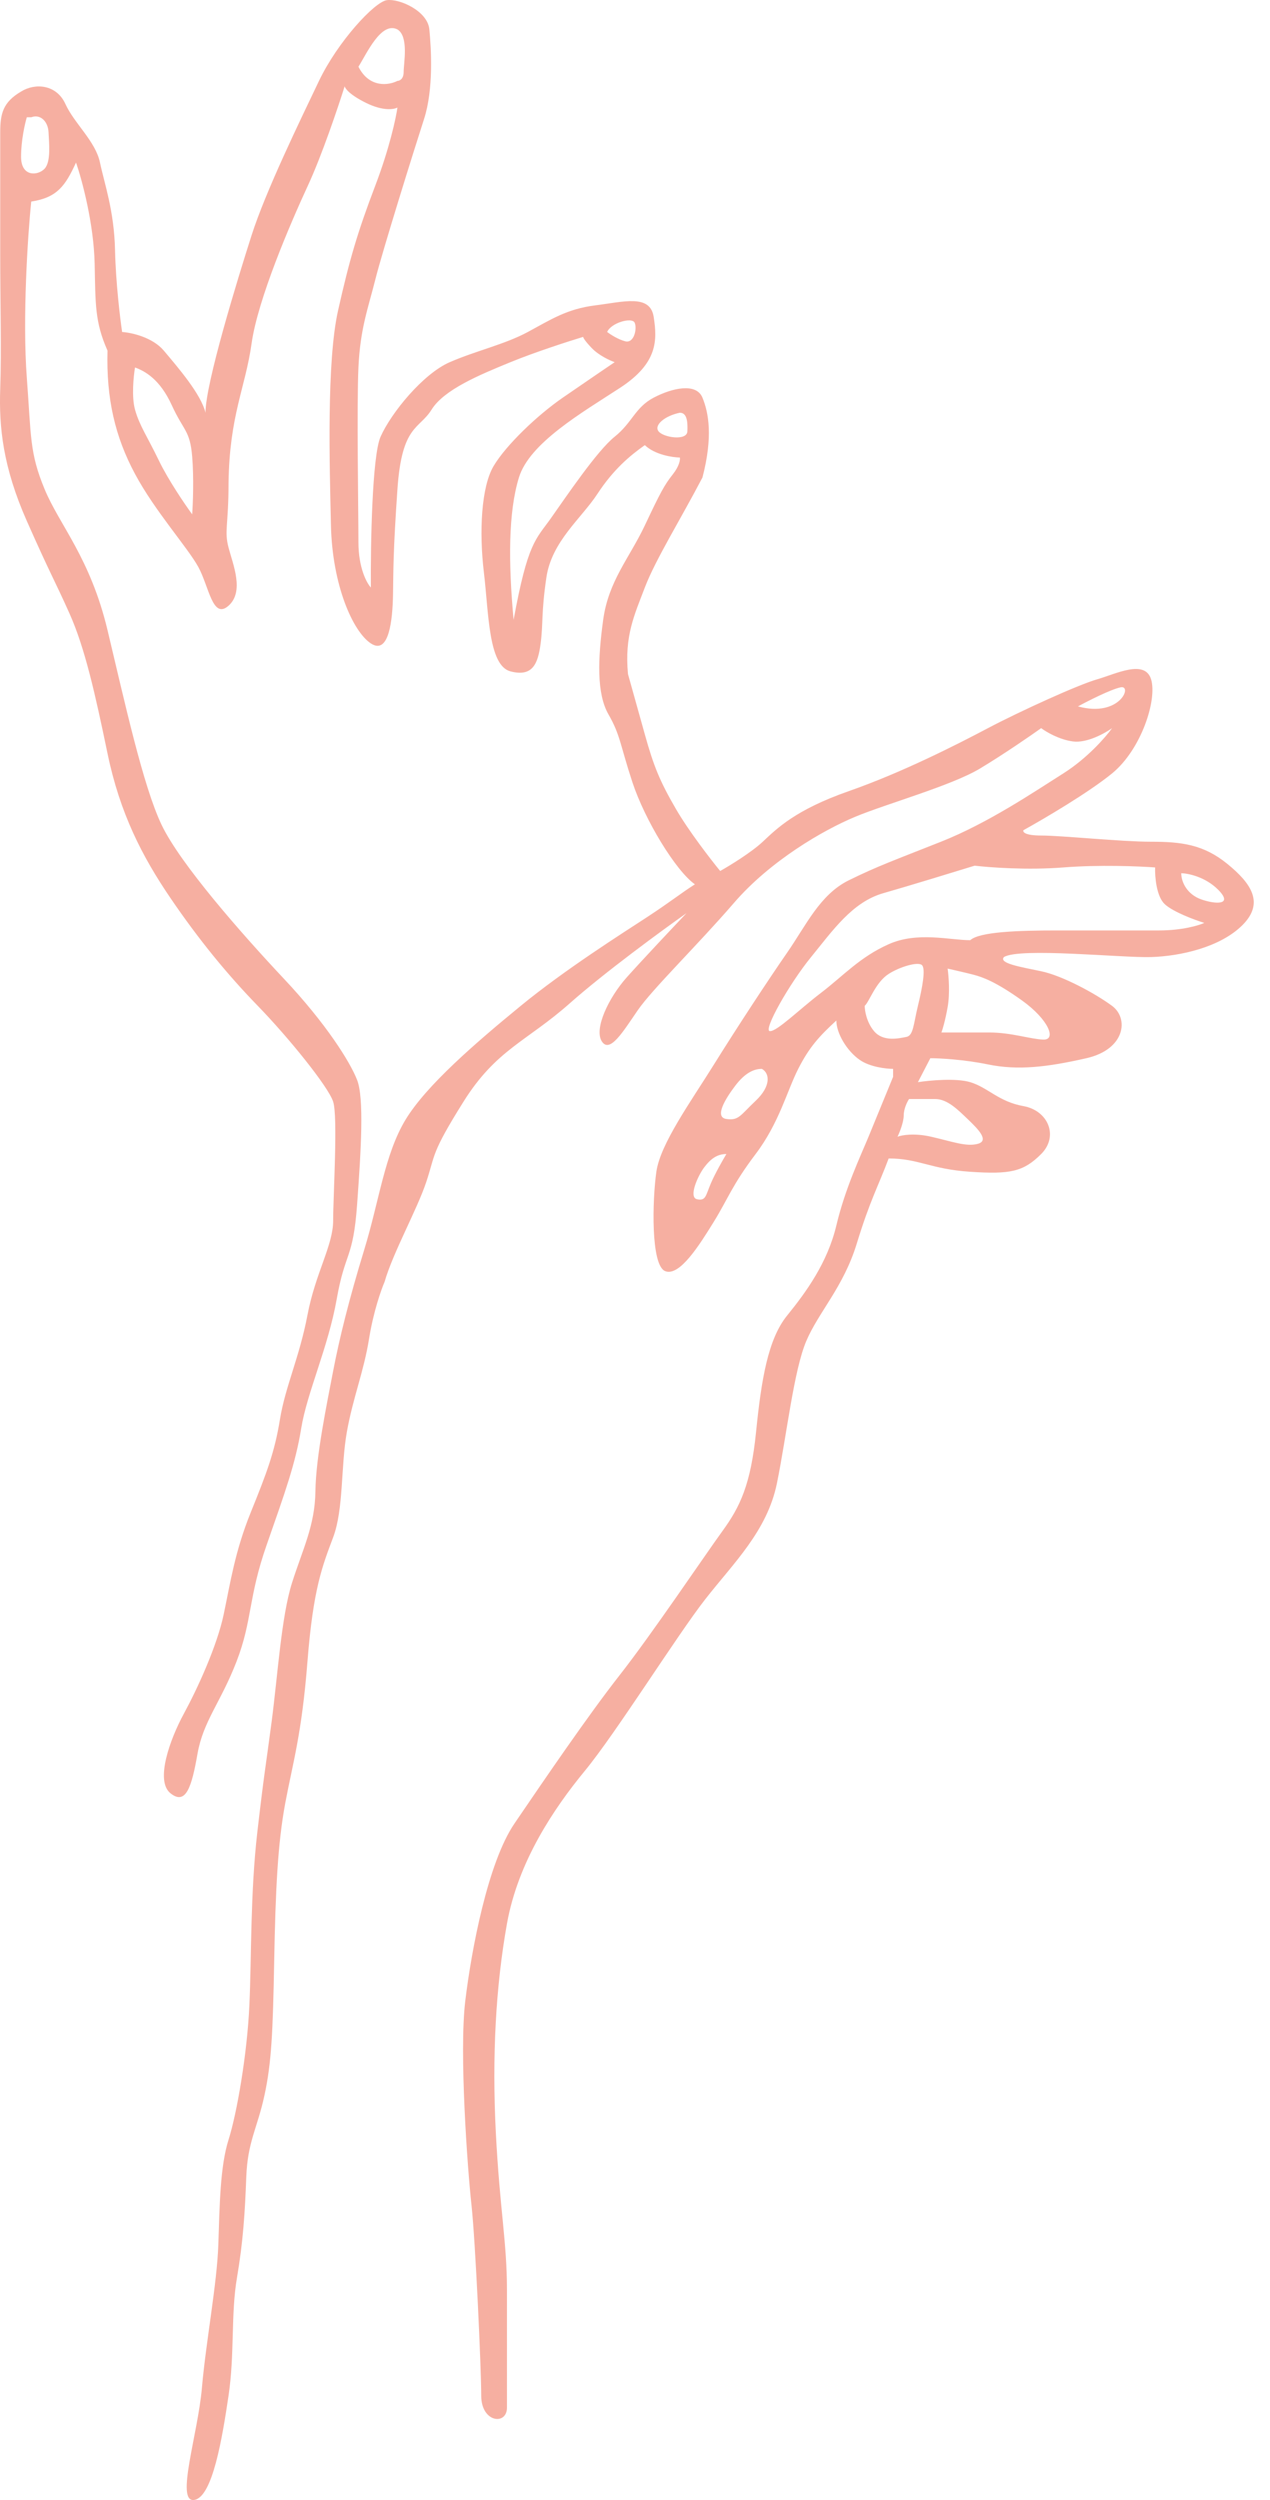 <svg preserveAspectRatio="none" width="100%" height="100%" overflow="visible" style="display: block;" viewBox="0 0 61 120" fill="none" xmlns="http://www.w3.org/2000/svg">
<path id="mf-signet" d="M18.579 0.008C19.176 -0.077 20.538 0.519 20.623 1.413C20.708 2.308 20.836 4.267 20.367 5.715C19.899 7.163 18.366 12.06 18.026 13.423C17.685 14.786 17.301 15.765 17.216 17.639C17.131 19.513 17.216 24.496 17.216 26.029C17.216 27.256 17.614 27.988 17.813 28.201C17.798 26.172 17.872 21.881 18.28 20.961C18.791 19.811 20.325 17.938 21.603 17.384C22.88 16.83 24.243 16.532 25.351 15.936C26.458 15.34 27.224 14.829 28.587 14.658C29.95 14.488 31.227 14.105 31.398 15.212C31.568 16.319 31.61 17.426 29.779 18.618C27.948 19.811 25.436 21.259 24.925 22.92C24.414 24.581 24.414 26.987 24.669 29.755C25.35 26.029 25.734 25.901 26.458 24.879C27.182 23.857 28.672 21.643 29.524 20.961C30.375 20.28 30.503 19.556 31.398 19.087C32.292 18.619 33.442 18.363 33.74 19.087C34.038 19.811 34.251 20.961 33.74 22.92C32.718 24.879 31.483 26.86 30.972 28.201C30.461 29.543 29.993 30.523 30.163 32.354C30.291 32.808 30.631 34.023 30.972 35.249C31.398 36.782 31.697 37.506 32.463 38.826C33.076 39.883 34.138 41.254 34.592 41.808C35.046 41.552 36.091 40.914 36.636 40.403C37.317 39.764 38.212 38.869 40.767 37.975C43.322 37.081 45.92 35.761 47.453 34.951C48.986 34.142 51.797 32.864 52.691 32.609C53.586 32.353 54.991 31.63 55.289 32.609C55.587 33.588 54.821 35.973 53.415 37.123C52.291 38.043 50.109 39.324 49.157 39.849C49.115 39.934 49.225 40.105 50.009 40.105C50.989 40.105 53.841 40.403 55.289 40.403C56.737 40.403 57.802 40.53 58.952 41.467C60.102 42.404 60.741 43.341 59.676 44.406C58.611 45.47 56.695 45.896 55.289 45.939C53.883 45.981 48.986 45.47 48.22 45.939C47.964 46.237 48.987 46.407 50.009 46.62C51.031 46.833 52.606 47.685 53.415 48.282C54.224 48.878 54.055 50.368 52.181 50.794C50.307 51.22 48.901 51.39 47.453 51.092C46.295 50.854 45.125 50.794 44.685 50.794L44.089 51.944C44.643 51.858 45.92 51.739 46.602 51.944C47.453 52.199 47.965 52.88 49.157 53.093C50.349 53.306 50.86 54.541 50.009 55.393C49.157 56.245 48.518 56.373 46.602 56.245C44.685 56.118 44.132 55.606 42.684 55.606C42.173 56.968 41.789 57.608 41.151 59.695C40.512 61.781 39.319 62.974 38.723 64.379C38.127 65.784 37.786 68.894 37.318 71.194C36.849 73.493 35.231 75.026 33.868 76.772C32.506 78.518 29.588 83.181 28.098 84.991C26.607 86.801 24.882 89.357 24.35 92.338C23.817 95.319 23.626 98.684 23.817 102.389C24.009 106.094 24.35 107.606 24.35 109.927V115.57C24.35 116.421 23.114 116.293 23.114 114.994C23.114 113.695 22.837 107.584 22.646 105.838C22.454 104.092 22.05 98.513 22.348 96.043C22.646 93.573 23.434 89.4 24.712 87.526L24.831 87.351C26.124 85.455 28.251 82.333 29.758 80.413C31.312 78.433 33.846 74.665 34.698 73.493C35.55 72.322 36.061 71.257 36.316 68.723C36.572 66.189 36.892 64.272 37.808 63.144C38.723 62.015 39.745 60.61 40.171 58.822C40.597 57.033 41.321 55.521 41.726 54.541C42.049 53.758 42.641 52.312 42.897 51.688V51.305C42.57 51.305 41.794 51.22 41.3 50.879C40.682 50.453 40.171 49.601 40.171 48.984C39.341 49.75 38.872 50.262 38.34 51.305C37.808 52.348 37.424 53.902 36.295 55.393C35.166 56.883 34.954 57.565 34.294 58.63L34.271 58.668C33.611 59.732 32.646 61.288 31.951 61.015C31.249 60.738 31.334 57.587 31.526 56.245C31.717 54.904 33.166 52.902 34.294 51.092C35.423 49.282 36.892 47.046 37.808 45.726C38.723 44.406 39.383 42.937 40.767 42.255C42.151 41.574 42.939 41.297 45.196 40.403C47.453 39.508 49.625 38.039 51.073 37.123C52.231 36.391 53.117 35.37 53.415 34.951C53.067 35.2 52.206 35.675 51.542 35.59C50.878 35.505 50.243 35.129 50.009 34.951C49.491 35.321 48.178 36.225 47.071 36.889C45.686 37.719 42.599 38.571 41.066 39.21C39.532 39.849 36.998 41.318 35.252 43.341C33.506 45.364 31.334 47.472 30.631 48.494C29.928 49.516 29.29 50.581 28.906 49.985C28.523 49.388 29.226 47.898 30.099 46.918C30.797 46.135 32.307 44.533 32.974 43.83C31.796 44.661 29.026 46.688 27.373 48.154C25.308 49.985 23.838 50.368 22.263 52.88C20.687 55.393 20.921 55.393 20.474 56.735C20.027 58.076 18.877 60.12 18.473 61.526C18.31 61.902 17.932 62.974 17.728 64.251C17.472 65.848 16.96 67.062 16.662 68.723C16.364 70.384 16.513 72.428 16.002 73.791C15.491 75.154 15.044 76.24 14.768 79.753C14.491 83.267 14.064 84.608 13.702 86.546C13.34 88.484 13.234 90.698 13.17 94.126C13.106 97.554 13.043 99.003 12.702 100.578C12.362 102.154 11.893 102.793 11.829 104.496C11.765 106.2 11.68 107.584 11.382 109.33C11.084 111.076 11.275 112.993 10.977 114.994C10.679 116.996 10.211 119.891 9.317 119.998C8.422 120.105 9.508 116.826 9.699 114.612C9.891 112.397 10.424 109.629 10.487 107.734C10.551 105.839 10.572 103.986 10.977 102.708C11.381 101.431 11.871 98.598 11.978 96.256C12.084 93.914 12.021 90.868 12.361 87.93C12.702 84.992 12.745 84.927 13.043 82.67C13.341 80.413 13.512 77.603 14.023 75.985C14.534 74.366 15.129 73.237 15.15 71.576C15.172 69.915 15.704 67.36 16.002 65.806C16.3 64.251 16.769 62.356 17.493 59.992C18.217 57.629 18.473 55.414 19.474 53.753C20.475 52.092 22.881 50.027 25.01 48.282C27.139 46.535 29.907 44.789 31.078 44.023C32.249 43.256 32.675 42.894 33.378 42.447C32.462 41.808 30.972 39.359 30.376 37.549C29.78 35.739 29.801 35.292 29.226 34.291C28.651 33.29 28.715 31.629 28.971 29.755C29.227 27.882 30.227 26.796 30.972 25.22C31.717 23.644 31.909 23.282 32.314 22.771C32.637 22.362 32.676 22.062 32.654 21.962C32.292 21.955 31.449 21.825 30.972 21.366C30.248 21.877 29.46 22.537 28.694 23.708C27.927 24.879 26.501 25.987 26.245 27.711C25.99 29.436 26.096 29.904 25.968 30.884C25.84 31.863 25.584 32.503 24.52 32.226C23.455 31.949 23.477 29.436 23.242 27.477C23.008 25.518 23.115 23.367 23.711 22.366C24.307 21.366 25.797 19.939 27.032 19.087C28.255 18.244 29.498 17.401 29.524 17.384C29.296 17.306 28.758 17.06 28.417 16.702C28.077 16.345 28.005 16.199 28.012 16.17C27.352 16.369 25.729 16.89 24.52 17.384C23.008 18.002 21.326 18.704 20.73 19.662C20.133 20.62 19.303 20.386 19.09 23.474C18.877 26.561 18.898 27.328 18.877 28.542C18.856 29.756 18.686 31.459 17.813 30.884C16.94 30.309 15.96 28.073 15.896 25.22C15.832 22.367 15.683 17.383 16.236 14.913C16.79 12.444 17.174 11.144 18.026 8.908C18.707 7.12 19.019 5.665 19.09 5.161C18.927 5.254 18.4 5.34 17.6 4.948C16.799 4.557 16.57 4.245 16.556 4.139C16.244 5.132 15.454 7.477 14.789 8.908C13.959 10.697 12.382 14.36 12.084 16.489C11.786 18.619 11.019 19.94 10.977 23.198C10.977 25.22 10.764 25.476 10.977 26.284C11.19 27.094 11.743 28.393 10.977 29.075C10.211 29.755 10.04 28.159 9.529 27.222C9.018 26.285 7.443 24.539 6.485 22.75C5.526 20.962 5.1 19.13 5.164 16.83C4.547 15.446 4.589 14.573 4.546 12.656C4.503 10.74 3.951 8.675 3.652 7.802C3.141 8.909 2.757 9.483 1.501 9.675C1.331 11.293 1.075 15.297 1.288 18.129C1.501 20.961 1.416 21.728 2.14 23.474C2.864 25.22 4.334 26.774 5.164 30.245C5.995 33.716 6.868 37.719 7.762 39.593C8.656 41.467 11.616 44.831 13.639 46.982C15.662 49.132 16.812 50.964 17.152 51.837C17.493 52.71 17.344 55.18 17.152 57.821C16.961 60.461 16.578 60.057 16.173 62.357C15.768 64.656 14.746 66.85 14.469 68.553C14.192 70.256 13.703 71.598 12.809 74.153C11.914 76.708 12.127 77.773 11.361 79.753C10.594 81.734 9.763 82.607 9.486 84.183C9.21 85.758 8.933 86.674 8.188 86.077C7.442 85.481 8.166 83.48 8.826 82.266C9.486 81.052 10.424 79.008 10.743 77.496C11.063 75.984 11.276 74.494 12.042 72.599C12.809 70.704 13.192 69.703 13.447 68.127C13.703 66.552 14.384 65.146 14.768 63.123C15.151 61.1 16.002 59.78 16.002 58.587C16.002 57.395 16.236 53.604 16.002 52.88C15.767 52.156 13.852 49.793 12.383 48.282C10.914 46.77 9.55 45.108 8.188 43.107C6.825 41.105 5.76 39.04 5.164 36.165C4.568 33.291 4.078 31.097 3.333 29.436C2.588 27.775 2.438 27.605 1.288 25.007C0.138 22.409 -0.053 20.493 0.011 18.661C0.075 16.83 0.011 14.509 0.011 12.188V6.354C0.011 5.459 0.139 4.906 1.012 4.395C1.693 3.969 2.715 4.054 3.141 4.99C3.567 5.927 4.589 6.78 4.802 7.802C5.015 8.824 5.483 10.102 5.526 12.018C5.56 13.551 5.767 15.268 5.866 15.936C6.306 15.964 7.323 16.183 7.868 16.83C8.55 17.64 9.657 18.918 9.87 19.812C9.87 18.407 11.403 13.424 12.084 11.294C12.765 9.165 14.427 5.758 15.321 3.884C16.216 2.01 17.983 0.093 18.579 0.008ZM34.89 55.393C34.464 55.393 34.145 55.606 33.825 56.032C33.506 56.457 33.059 57.479 33.484 57.565C33.91 57.65 33.889 57.394 34.145 56.798C34.349 56.321 34.727 55.663 34.89 55.393ZM43.663 52.753C43.578 52.881 43.407 53.217 43.407 53.54C43.407 53.864 43.209 54.357 43.109 54.563C43.308 54.485 43.91 54.375 44.728 54.563C45.75 54.797 46.41 55.053 46.964 54.904C47.517 54.754 47.006 54.221 46.517 53.753C46.027 53.285 45.515 52.753 44.919 52.753H43.663ZM36.594 51.305C36.211 51.305 35.784 51.496 35.316 52.114C34.847 52.731 34.294 53.626 34.89 53.711C35.486 53.796 35.55 53.541 36.295 52.838C37.04 52.136 36.977 51.518 36.594 51.305ZM45.516 46.492C45.565 46.833 45.635 47.681 45.516 48.345C45.397 49.009 45.268 49.431 45.218 49.559H47.518C48.582 49.559 49.477 49.878 50.115 49.9C50.754 49.921 50.37 48.941 49.093 48.026C47.815 47.11 47.176 46.897 46.772 46.79C46.448 46.705 45.8 46.556 45.516 46.492ZM44.28 46.322C44.088 46.152 43.227 46.401 42.684 46.748C42.053 47.151 41.761 48.075 41.533 48.281C41.533 48.508 41.623 49.069 41.981 49.494C42.428 50.027 43.195 49.836 43.535 49.772C43.876 49.708 43.876 49.154 44.089 48.281C44.302 47.408 44.472 46.492 44.28 46.322ZM46.815 41.552C45.849 41.85 43.62 42.532 42.428 42.872C40.937 43.298 40.001 44.661 38.957 45.939C37.914 47.216 36.637 49.472 36.977 49.494C37.317 49.516 38.34 48.494 39.426 47.663C40.512 46.833 41.3 45.939 42.684 45.322C44.068 44.704 45.622 45.129 46.602 45.129C47.049 44.725 48.902 44.661 50.776 44.661H55.673C56.78 44.661 57.582 44.42 57.845 44.299C57.383 44.157 56.358 43.779 55.949 43.404C55.541 43.03 55.467 42.07 55.482 41.637C54.729 41.58 52.794 41.501 51.073 41.637C49.353 41.773 47.517 41.637 46.815 41.552ZM56.737 41.914C56.737 42.361 57.036 42.936 57.696 43.17C58.355 43.404 59.271 43.469 58.505 42.702C57.892 42.089 57.071 41.921 56.737 41.914ZM53.821 32.992C53.343 33.095 52.258 33.645 51.776 33.907C53.798 34.461 54.416 32.865 53.821 32.992ZM6.485 17.639C6.414 18.058 6.314 19.049 6.485 19.662C6.697 20.429 7.08 20.961 7.634 22.111C8.077 23.03 8.883 24.212 9.231 24.688C9.266 24.191 9.316 22.941 9.231 21.919C9.124 20.642 8.826 20.706 8.251 19.45C7.676 18.193 6.953 17.809 6.485 17.639ZM32.654 19.811C31.931 19.96 31.398 20.407 31.632 20.705C31.866 21.003 32.995 21.174 33.016 20.705C33.037 20.237 32.995 19.811 32.654 19.811ZM30.483 15.489C30.355 15.212 29.354 15.489 29.162 15.936C29.311 16.049 29.695 16.298 30.035 16.383C30.461 16.489 30.61 15.765 30.483 15.489ZM2.332 6.354C2.311 5.843 1.948 5.459 1.501 5.629H1.288C1.196 5.934 1.012 6.741 1.012 7.525C1.012 8.504 1.82 8.44 2.14 8.1C2.459 7.759 2.353 6.865 2.332 6.354ZM19.09 1.413C18.302 1.009 17.599 2.606 17.216 3.202C17.744 4.246 18.685 4.091 19.09 3.883C19.189 3.883 19.388 3.798 19.388 3.457C19.388 3.031 19.643 1.754 19.09 1.413Z" fill="#F6AFA1"/>
</svg>
